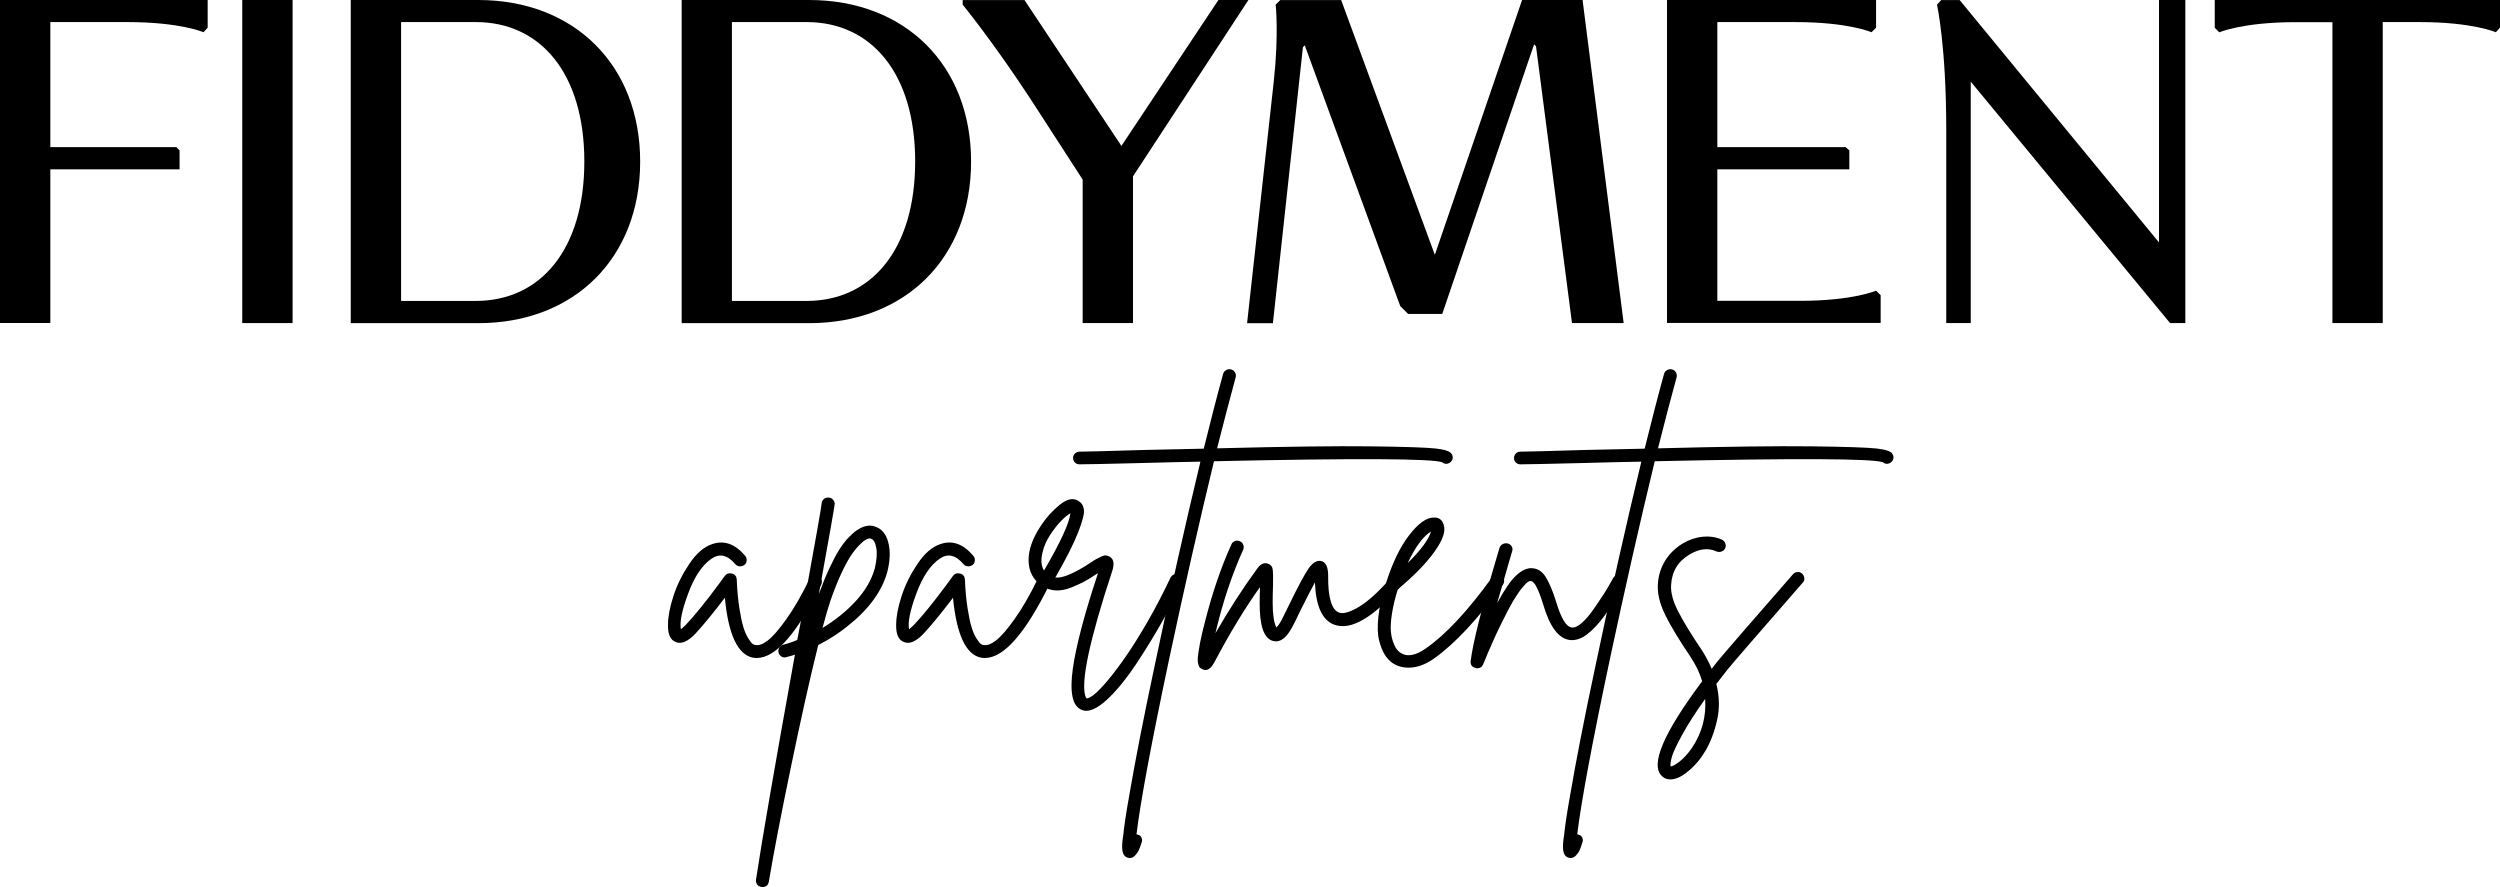 <?xml version="1.0" encoding="UTF-8"?>
<svg id="logos" xmlns="http://www.w3.org/2000/svg" viewBox="0 0 300 106.43">
  <g>
    <path d="M0,0h24.92v3.32l-.5.55s-2.77-1.22-9.14-1.22H6.04v15.01h15.12l.39.39v2.27H6.04v18.44H0V0Z"/>
    <path d="M29.07,0h6.04v38.77h-6.04V0Z"/>
    <path d="M42.09,0h15.29c11.58,0,19.44,7.86,19.44,19.39s-7.86,19.39-19.44,19.39h-15.29V0ZM48.13,2.66v33.45h8.97c7.75,0,13.02-6.15,13.02-16.73s-5.26-16.73-13.02-16.73h-8.97Z"/>
    <path d="M81.8,0h15.29c11.58,0,19.44,7.86,19.44,19.39s-7.86,19.39-19.44,19.39h-15.29V0ZM87.83,2.66v33.45h8.97c7.75,0,13.02-6.15,13.02-16.73s-5.26-16.73-13.02-16.73h-8.97Z"/>
    <path d="M135.96,21.16v17.61h-6.04v-17.22l-6.31-9.75c-4.54-6.92-8.09-11.24-8.09-11.24v-.55h7.42l11.63,17.5L146.21,0h3.6l-13.85,21.16Z"/>
    <path d="M184.31,5.54l-.22-.22-11.02,32.35h-4.1l-.94-.94-11.46-31.29-.22.22-3.6,33.12h-3.1l3.21-29.08c.61-5.65.22-9.14.22-9.14l.55-.55h7.31l11.24,30.57L182.65,0h7.26l4.93,38.77h-6.2l-4.32-33.23Z"/>
    <path d="M200.04,0h25.09v3.32l-.55.55s-2.77-1.22-9.14-1.22h-9.36v15.01h15.4l.44.39v2.27h-15.84v15.78h9.91c6.37,0,9.14-1.22,9.14-1.22l.55.55v3.32h-25.64V0Z"/>
    <path d="M233.55,15.51c0-9.97-1.11-14.95-1.11-14.95l.5-.55h2.22l23.92,29.08V0h3.16v38.77h-1.83l-23.92-28.97v28.97h-2.94V15.51Z"/>
    <path d="M285.93,38.77h-6.04V2.66h-4.43c-6.37,0-9.14,1.22-9.14,1.22l-.55-.55V0h34.23v3.32l-.5.55s-2.77-1.22-9.14-1.22h-4.43v36.11Z"/>
  </g>
  <g>
    <path d="M97.6,69.07c.2-.07.4-.05.59.04s.32.24.39.44c.07.2.06.39-.02.58-2.9,5.88-5.48,8.83-7.76,8.83-.14,0-.28-.01-.45-.04-1.81-.35-2.94-2.74-3.37-7.19-1.33,1.76-2.51,3.2-3.53,4.31-.92.96-1.71,1.29-2.36,1-.65-.24-.96-.93-.93-2.08,0-.96.22-2.1.65-3.43.43-1.33,1.07-2.62,1.91-3.87.84-1.25,1.75-2.04,2.72-2.36,1.44-.51,2.76-.04,3.98,1.4.14.16.2.35.18.56-.01.21-.1.39-.26.52-.16.13-.35.19-.57.18-.22-.01-.39-.1-.53-.26-.95-1.12-1.91-1.33-2.88-.64-1.11.77-2.04,2.16-2.78,4.17-.75,2.01-1.04,3.44-.87,4.29.16-.13.35-.31.57-.52,1.08-1.14,2.41-2.78,3.98-4.91.35-.48.6-.81.73-1,.22-.27.5-.35.85-.26.35.09.54.33.57.7.05,1.31.16,2.46.32,3.47.16,1.01.32,1.78.49,2.3.16.52.35.95.57,1.3.22.35.39.57.51.66.12.09.25.14.39.14.38.08.86-.1,1.44-.54.58-.44,1.33-1.29,2.23-2.56.91-1.26,1.83-2.87,2.78-4.81.11-.21.26-.35.47-.42Z"/>
    <path d="M104.97,63.18c.81.24,1.35.87,1.62,1.9.27,1.03.23,2.22-.12,3.57-.65,2.34-2.25,4.51-4.79,6.51-1.06.85-2.22,1.6-3.49,2.24-.98,3.91-2.06,8.78-3.27,14.6-1.21,5.82-2.09,10.42-2.66,13.8-.08.43-.34.64-.77.64h-.12c-.14-.03-.26-.08-.37-.16-.11-.08-.19-.19-.24-.32-.05-.13-.07-.27-.04-.4.7-4.66,2.26-13.66,4.67-27-.32.11-.65.2-.98.28-.22.08-.42.07-.61-.04-.19-.11-.31-.27-.37-.48-.05-.21-.03-.41.08-.6.11-.19.27-.31.49-.36.54-.13,1.1-.32,1.67-.56.19-.93.45-2.32.77-4.15,1.41-7.77,2.13-11.83,2.15-12.18,0-.21.07-.39.22-.54.15-.15.32-.22.51-.22.22-.03.41.03.57.18.16.15.26.33.28.54,0,.21-.64,3.83-1.91,10.86.41-1.12.82-2.13,1.24-3.04.42-.9.81-1.65,1.18-2.24s.74-1.08,1.12-1.48.72-.7,1.02-.9c.3-.2.59-.35.87-.44.28-.09.53-.13.73-.12s.39.05.55.1ZM104.97,68.25c.24-1.04.3-1.88.18-2.52-.12-.64-.33-1-.63-1.08-.03-.03-.07-.04-.12-.04-.16,0-.35.06-.55.18-.2.12-.47.35-.79.68s-.66.76-1,1.28-.72,1.23-1.14,2.14c-.42.91-.83,1.94-1.24,3.11-.27.8-.6,1.92-.98,3.35,1.54-.93,2.88-2.01,4-3.23,1.12-1.22,1.88-2.52,2.26-3.87Z"/>
    <path d="M124.98,69.07c.2-.07.4-.05.59.04s.32.24.39.44c.07.2.06.39-.02.58-2.9,5.88-5.48,8.83-7.76,8.83-.14,0-.28-.01-.45-.04-1.81-.35-2.94-2.74-3.37-7.19-1.33,1.76-2.51,3.2-3.53,4.31-.92.96-1.71,1.29-2.36,1-.65-.24-.96-.93-.93-2.08,0-.96.22-2.1.65-3.43.43-1.33,1.07-2.62,1.91-3.87.84-1.25,1.75-2.04,2.72-2.36,1.44-.51,2.76-.04,3.98,1.4.14.16.2.35.18.56-.01.21-.1.39-.26.52-.16.13-.35.19-.57.18-.22-.01-.39-.1-.53-.26-.95-1.12-1.91-1.33-2.88-.64-1.11.77-2.04,2.16-2.78,4.17-.75,2.01-1.04,3.44-.87,4.29.16-.13.35-.31.57-.52,1.08-1.14,2.41-2.78,3.98-4.91.35-.48.6-.81.73-1,.22-.27.5-.35.85-.26.35.09.54.33.57.7.05,1.31.16,2.46.32,3.47.16,1.01.32,1.78.49,2.3.16.52.35.95.57,1.3.22.35.39.57.51.66.12.09.25.14.39.14.38.08.86-.1,1.44-.54.58-.44,1.33-1.29,2.23-2.56.91-1.26,1.83-2.87,2.78-4.81.11-.21.26-.35.47-.42Z"/>
    <path d="M140.91,68.91c.2-.07.4-.05.59.04.19.09.32.24.41.44.08.2.07.39-.04.58-.73,1.54-1.56,3.13-2.48,4.75-.92,1.62-1.93,3.27-3.03,4.93-1.1,1.66-2.19,3.02-3.27,4.07s-2,1.58-2.76,1.58c-.19,0-.37-.04-.53-.12-1.11-.43-1.46-2.08-1.06-4.95.38-2.69,1.38-6.5,3.01-11.42-.03,0-.05,0-.06.02s-.03.02-.06.02c-.6.4-1.09.71-1.48.92-.39.21-.92.45-1.58.72-.66.27-1.29.39-1.89.36-.6-.03-1.15-.21-1.67-.56-1.03-.72-1.56-1.72-1.58-2.99-.03-1.28.46-2.68,1.46-4.19.62-.96,1.37-1.8,2.26-2.52.88-.72,1.63-.88,2.25-.48.38.21.6.56.67,1.04.07.48-.17,1.4-.71,2.78-.54,1.37-1.45,3.16-2.72,5.37.84.11,2.22-.47,4.14-1.72.35-.24.62-.41.79-.5.18-.09.38-.19.61-.3s.43-.15.59-.12c.16.03.32.09.49.2.41.32.47.88.2,1.68-2.71,8.25-3.78,13.26-3.21,15.02.05.11.09.19.12.24.22.03.55-.15,1-.52.45-.37,1-.96,1.67-1.76.66-.8,1.38-1.76,2.15-2.88.77-1.12,1.63-2.49,2.56-4.11.93-1.62,1.83-3.35,2.7-5.19.11-.21.26-.35.47-.42ZM125.12,66.22c-.24.93-.19,1.68.16,2.24,1.98-3.38,3.03-5.67,3.17-6.87-.33.19-.7.49-1.12.92-.42.43-.85.98-1.3,1.66-.45.68-.75,1.36-.91,2.06Z"/>
    <path d="M174.16,54.43c.13.16.19.35.16.56-.03.21-.14.39-.33.52-.33.21-.64.2-.93-.04-1.3-.45-10.43-.49-27.38-.12-1.76,7.27-3.55,15.15-5.36,23.64-2.17,10.25-3.48,17.29-3.94,21.13.05,0,.11.01.16.04.22.05.37.18.45.38s.08.39,0,.58c-.14.43-.25.74-.35.94s-.24.4-.43.6c-.19.2-.39.3-.61.3-.08,0-.18-.01-.28-.04-.35-.11-.56-.39-.63-.84-.07-.45-.03-1.07.1-1.84.11-1.12.35-2.73.73-4.83.68-3.99,1.69-9.19,3.05-15.57,1.81-8.63,3.64-16.77,5.48-24.44-1.84.03-4.13.08-6.87.16-4.33.11-6.88.16-7.64.16-.22,0-.4-.07-.55-.22s-.22-.33-.22-.54c0-.13.03-.26.1-.38.07-.12.16-.21.28-.28.12-.07.25-.1.39-.1.76,0,3.29-.07,7.6-.2,2.68-.05,5.12-.11,7.31-.16.87-3.51,1.64-6.5,2.32-8.95.05-.21.18-.37.37-.48.19-.11.39-.13.59-.08.2.05.36.17.47.36.11.19.14.39.08.6-.65,2.37-1.39,5.21-2.23,8.51,8.13-.21,14.26-.29,18.41-.24,4.14.05,6.75.14,7.82.26,1.07.12,1.7.33,1.89.62Z"/>
    <path d="M167.62,68.87c.22-.01.41.05.57.18.16.13.25.31.27.52.01.21-.05.4-.18.56-3.44,3.97-6.16,5.58-8.17,4.83-1.44-.53-2.21-2.22-2.32-5.07-.38.69-.98,1.85-1.79,3.47-.46.98-.77,1.61-.93,1.88-.7,1.33-1.46,1.89-2.28,1.68-1.11-.27-1.65-1.8-1.63-4.59,0-.53.01-1.16.04-1.88-1.79,2.5-3.62,5.51-5.48,9.03-.32.61-.68.92-1.06.92-.14,0-.26-.03-.39-.1-.12-.07-.22-.13-.28-.18-.07-.05-.14-.2-.2-.44-.07-.24-.08-.55-.04-.92.04-.37.13-.92.26-1.64.14-.72.34-1.58.61-2.6.87-3.41,1.91-6.46,3.13-9.15.08-.21.22-.36.43-.44.2-.08.41-.07.61.02.2.09.34.24.41.44.07.2.06.39-.02.58-1.36,3.01-2.47,6.35-3.33,10.02,1.63-2.82,3.3-5.42,5.04-7.79.38-.53.8-.72,1.26-.56.33.11.52.33.57.66.05.33.07.99.04,1.98-.03.83-.04,1.5-.04,2.04,0,1.41.15,2.41.45,2.99.16-.16.35-.43.57-.8.14-.27.43-.87.89-1.8,1.11-2.29,1.91-3.79,2.4-4.49.49-.7.99-1,1.5-.9.57.13.85.72.85,1.76-.03,2.61.41,4.09,1.3,4.43.54.19,1.37-.06,2.48-.74,1.11-.68,2.42-1.9,3.94-3.65.14-.16.31-.25.53-.26Z"/>
    <path d="M179.6,68.95c.22-.04.41,0,.59.12.18.12.28.29.3.5.03.21-.01.4-.12.56-3.06,4.21-5.85,7.19-8.37,8.95-1,.69-1.99,1.04-2.97,1.04-.76,0-1.42-.2-1.99-.6-.32-.24-.62-.56-.87-.96-.26-.4-.48-.96-.67-1.68-.19-.72-.22-1.66-.1-2.84.12-1.17.43-2.5.91-3.99v-.04c.76-2.42,1.68-4.34,2.76-5.75,1.08-1.41,2.06-2.13,2.93-2.16.62-.03,1.03.24,1.22.8.3.77-.05,1.86-1.06,3.27-1,1.41-2.48,2.93-4.43,4.55-.32,1.04-.55,2-.69,2.88s-.18,1.58-.14,2.1c.04.52.14.97.28,1.36s.28.66.41.82c.12.16.25.29.39.4.81.59,1.85.43,3.13-.48,2.38-1.65,5.04-4.5,7.96-8.55.14-.16.31-.26.53-.3ZM171.72,63.78c-.95.59-1.88,1.85-2.8,3.79,1.57-1.54,2.51-2.81,2.8-3.79Z"/>
    <path d="M194.02,69.01c.22-.05.42-.03.61.08.19.11.31.26.37.46.05.2.03.39-.08.58-.92,1.6-1.72,2.86-2.4,3.79-.68.93-1.37,1.66-2.07,2.2-.7.53-1.4.76-2.07.68-1.35-.16-2.42-1.6-3.21-4.31-.57-1.84-1.06-2.76-1.46-2.76-.08-.03-.2,0-.35.1-.15.09-.39.33-.71.72-.32.39-.68.91-1.08,1.58-.39.67-.91,1.65-1.54,2.96-.64,1.3-1.32,2.85-2.05,4.63-.14.32-.38.48-.73.48-.05,0-.11-.01-.16-.04-.46-.11-.66-.39-.61-.84.27-2.18,1.29-6.24,3.05-12.18.19-.61.32-1.08.41-1.4.08-.21.22-.37.41-.46.19-.09.39-.11.59-.06.2.05.36.17.47.36.11.19.12.39.04.6-.05.19-.19.65-.41,1.4-.6,2.05-1.06,3.65-1.38,4.79.87-1.6,1.62-2.7,2.28-3.31.65-.61,1.27-.9,1.87-.88.7.03,1.27.39,1.69,1.08.42.69.82,1.64,1.2,2.84.6,2.05,1.23,3.12,1.91,3.2.32.05.72-.13,1.2-.54.47-.41.98-1.01,1.52-1.8s.95-1.4,1.24-1.86.62-1.02,1-1.72c.11-.19.27-.31.49-.36Z"/>
    <path d="M227.05,54.43c.13.16.19.35.16.56-.03.21-.14.39-.33.52-.33.21-.64.2-.93-.04-1.3-.45-10.43-.49-27.38-.12-1.76,7.27-3.55,15.15-5.36,23.64-2.17,10.25-3.48,17.29-3.94,21.13.05,0,.11.01.16.04.22.05.37.18.45.38.08.2.08.39,0,.58-.13.43-.25.74-.34.94s-.24.4-.43.6-.39.3-.61.3c-.08,0-.18-.01-.28-.04-.35-.11-.56-.39-.63-.84-.07-.45-.03-1.07.1-1.84.11-1.12.35-2.73.73-4.83.68-3.99,1.69-9.19,3.05-15.57,1.81-8.63,3.64-16.77,5.49-24.44-1.84.03-4.13.08-6.87.16-4.33.11-6.88.16-7.64.16-.22,0-.4-.07-.55-.22-.15-.15-.22-.33-.22-.54,0-.13.03-.26.1-.38.07-.12.16-.21.28-.28.12-.07.25-.1.39-.1.76,0,3.29-.07,7.6-.2,2.68-.05,5.12-.11,7.31-.16.87-3.51,1.64-6.5,2.32-8.95.05-.21.18-.37.37-.48.19-.11.39-.13.59-.08.2.05.36.17.47.36.11.19.14.39.08.6-.65,2.37-1.4,5.21-2.23,8.51,8.13-.21,14.26-.29,18.41-.24,4.14.05,6.75.14,7.82.26,1.07.12,1.7.33,1.89.62Z"/>
    <path d="M215.67,68.65c.22-.03.41.03.57.18.16.15.26.33.28.54.03.21-.04.4-.2.56-5.26,6.02-8.26,9.49-9.02,10.42-.46.59-.91,1.16-1.34,1.72.38,1.52.41,2.98.08,4.39-.32,1.41-.79,2.62-1.38,3.63-.6,1.01-1.3,1.84-2.11,2.48-.76.64-1.46.96-2.11.96-.41,0-.74-.13-1.01-.4-1.44-1.36.18-5.15,4.83-11.38-.3-1.01-.77-2-1.42-2.96-1.35-2-2.36-3.66-3.01-4.99-.65-1.33-.95-2.54-.89-3.63.05-1.06.35-2.02.87-2.88.53-.85,1.24-1.54,2.13-2.08.76-.45,1.56-.72,2.4-.8s1.61.04,2.32.36c.19.11.32.26.39.46s.05.39-.04.58-.24.31-.45.38c-.2.07-.4.06-.59-.02-.98-.45-2.05-.33-3.21.36-1.41.83-2.15,2.06-2.23,3.71-.05.88.23,1.92.85,3.13.62,1.21,1.54,2.72,2.76,4.53.51.77.93,1.56,1.26,2.36.22-.27.45-.56.69-.88.76-.93,3.78-4.42,9.06-10.46.13-.16.31-.25.53-.28ZM203.04,89.74c1.19-1.78,1.72-3.74,1.58-5.87-1.14,1.6-2.05,3.02-2.74,4.27-.69,1.25-1.11,2.15-1.26,2.7-.15.55-.2.92-.14,1.14.24-.03.61-.23,1.1-.62.49-.39.98-.93,1.46-1.62Z"/>
  </g>
</svg>